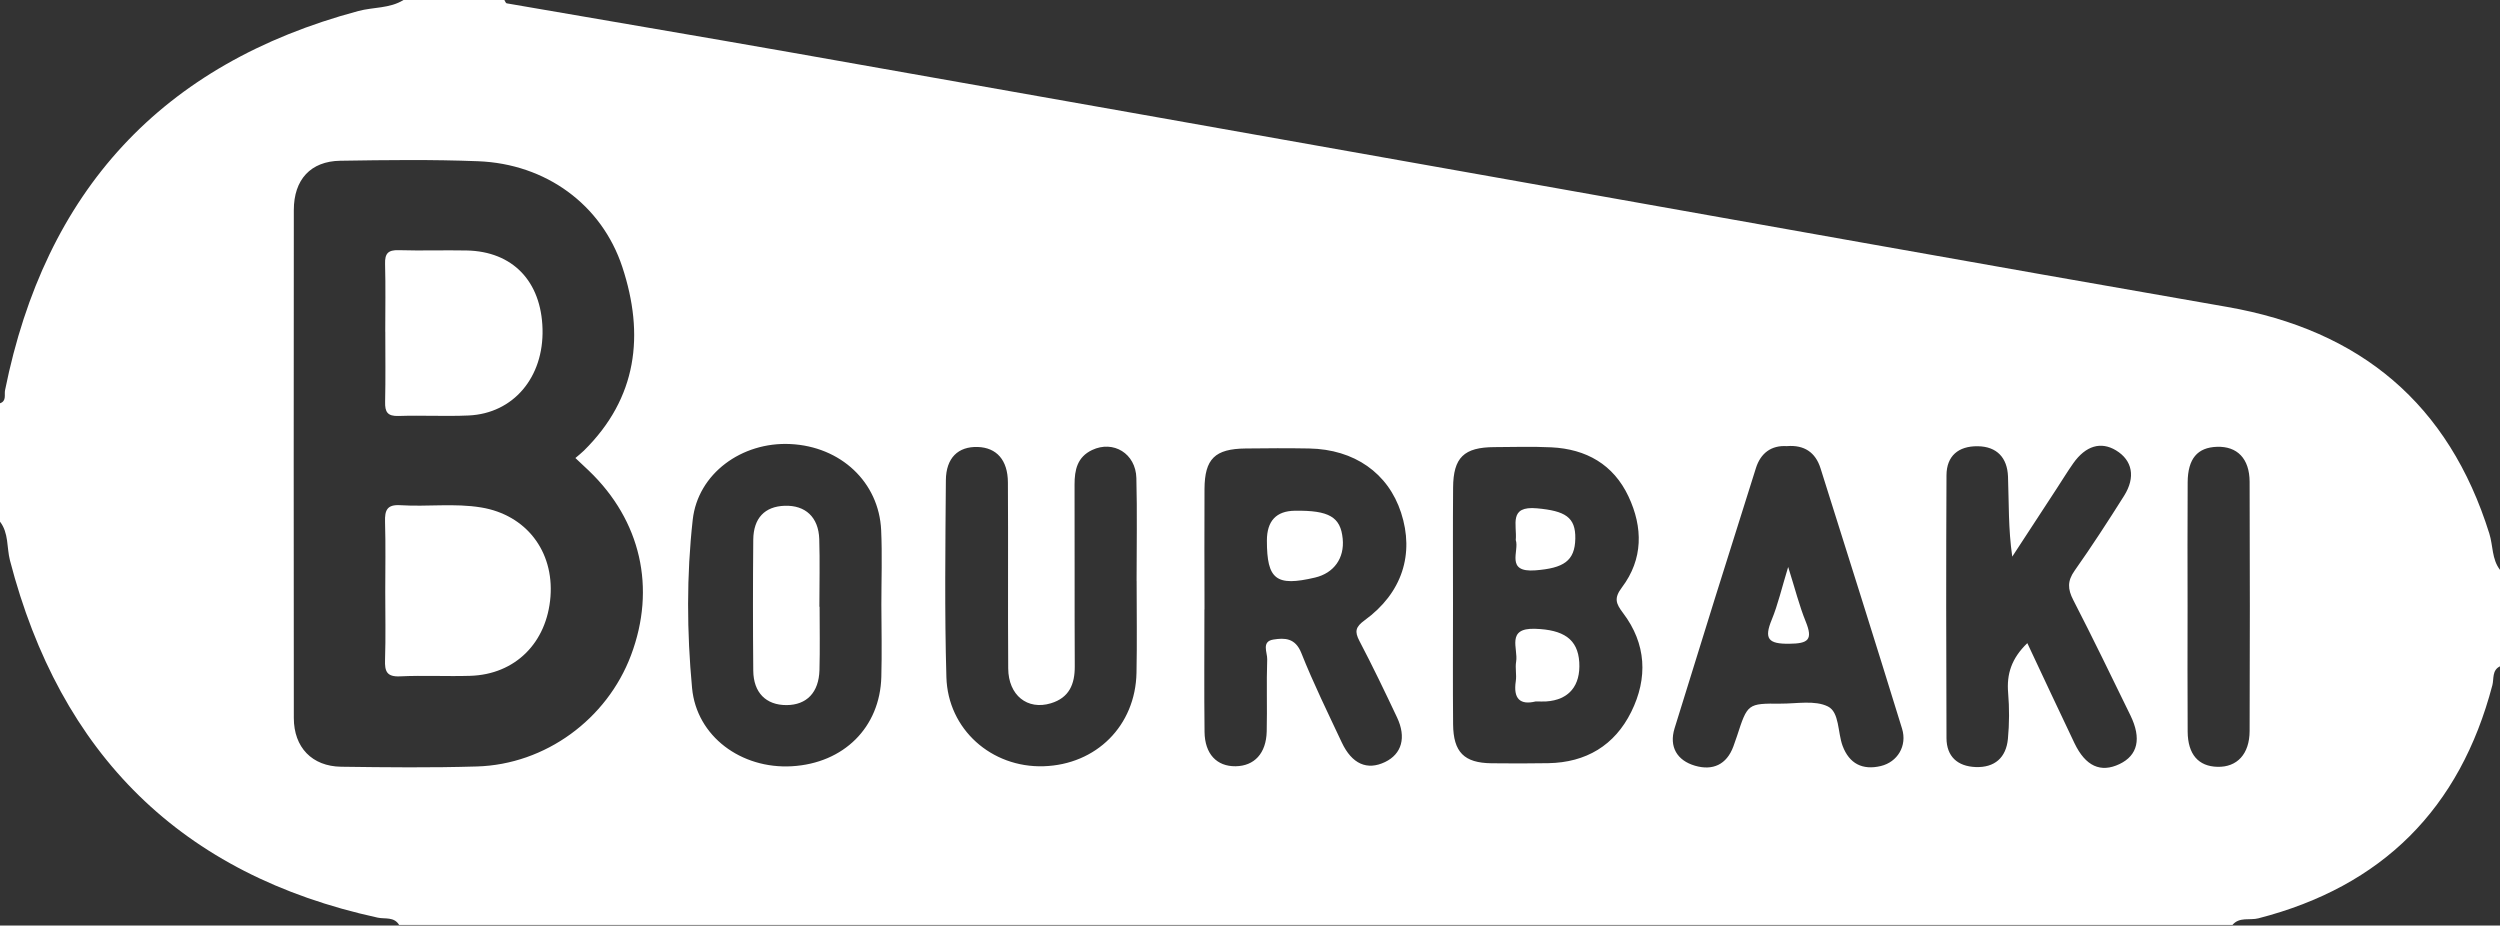 <svg width="235" height="87" viewBox="0 0 235 87" fill="none" xmlns="http://www.w3.org/2000/svg">
<rect x="0" y="0" width="235" height="87" fill="#333333" stroke="none"/>
<g clip-path="url(#clip0_27_913)">
<path d="M235 53.568V62.633C234.233 63.004 234.439 63.816 234.282 64.41C231.235 76.024 223.935 83.323 212.289 86.322C211.48 86.532 210.507 86.161 209.851 86.945H37.517C37.051 86.153 36.181 86.404 35.513 86.26C17.012 82.227 5.658 70.873 0.936 52.677C0.623 51.465 0.833 50.116 0 49.036V37.909C0.635 37.69 0.388 37.109 0.474 36.684C4.231 17.994 15.168 5.992 33.686 1.035C35.096 0.656 36.63 0.808 37.929 0C41.093 0 44.252 0 47.411 0C47.481 0.107 47.539 0.297 47.625 0.313C56.612 1.872 65.606 3.386 74.589 4.97C96.541 8.842 118.49 12.748 140.442 16.645C163.405 20.72 186.36 24.848 209.336 28.848C221.885 31.034 230.183 37.954 233.998 50.161C234.353 51.296 234.225 52.566 235.004 53.572L235 53.568ZM54.084 43.056C54.38 42.8 54.649 42.594 54.888 42.359C59.911 37.401 60.6 31.471 58.496 25.091C56.558 19.223 51.3 15.403 44.949 15.156C40.631 14.987 36.3 15.041 31.978 15.111C29.195 15.156 27.619 16.888 27.619 19.742C27.607 35.657 27.603 51.576 27.619 67.491C27.619 70.254 29.335 72.036 32.065 72.073C36.321 72.131 40.577 72.176 44.829 72.048C51.267 71.859 57.053 67.606 59.313 61.598C61.693 55.28 60.241 48.924 55.35 44.243C54.954 43.868 54.558 43.497 54.079 43.047L54.084 43.056ZM136.582 56.752C136.582 60.53 136.558 64.303 136.591 68.081C136.615 70.704 137.63 71.714 140.187 71.747C141.972 71.768 143.758 71.772 145.544 71.739C149.087 71.677 151.775 70.069 153.334 66.922C154.914 63.738 154.761 60.517 152.563 57.618C151.891 56.731 151.697 56.228 152.46 55.218C154.464 52.558 154.448 49.576 153.075 46.66C151.66 43.654 149.099 42.21 145.833 42.049C144.051 41.963 142.261 42.02 140.475 42.029C137.613 42.041 136.611 43.002 136.591 45.835C136.562 49.473 136.582 53.114 136.582 56.752V56.752ZM113.215 57.284C113.215 61.123 113.182 64.963 113.227 68.802C113.252 70.877 114.378 72.048 116.143 72.028C117.904 72.007 119.022 70.819 119.071 68.757C119.125 66.497 119.038 64.229 119.117 61.969C119.137 61.338 118.552 60.299 119.698 60.117C120.758 59.948 121.756 59.96 122.321 61.375C123.455 64.229 124.816 66.996 126.124 69.784C127.08 71.821 128.515 72.444 130.202 71.627C131.765 70.869 132.211 69.326 131.324 67.442C130.186 65.029 129.031 62.625 127.794 60.266C127.315 59.358 127.414 58.934 128.28 58.303C131.794 55.75 132.974 52.087 131.699 48.186C130.487 44.47 127.311 42.235 123.059 42.157C121.071 42.12 119.08 42.132 117.092 42.157C114.201 42.19 113.24 43.126 113.223 45.971C113.203 49.741 113.219 53.514 113.223 57.288L113.215 57.284ZM82.849 56.834C82.849 54.5 82.936 52.166 82.829 49.836C82.622 45.32 79.026 41.963 74.288 41.74C69.718 41.522 65.598 44.524 65.116 48.858C64.53 54.108 64.563 59.42 65.054 64.674C65.478 69.231 69.693 72.3 74.432 72.028C79.311 71.747 82.717 68.374 82.845 63.631C82.907 61.367 82.858 59.103 82.849 56.839V56.834ZM190.567 60.451C192.097 63.705 193.532 66.79 195 69.858C196.04 72.028 197.462 72.667 199.236 71.821C200.947 71.005 201.323 69.429 200.263 67.252C198.493 63.623 196.732 59.985 194.885 56.397C194.357 55.37 194.324 54.62 195.013 53.642C196.633 51.349 198.163 48.986 199.66 46.611C200.77 44.85 200.44 43.266 198.91 42.338C197.487 41.476 196.056 41.893 194.885 43.551C194.332 44.334 193.837 45.159 193.309 45.959C191.924 48.083 190.538 50.203 189.152 52.323C188.773 49.7 188.843 47.242 188.752 44.788C188.686 43.047 187.725 41.963 185.89 41.946C184.092 41.93 182.978 42.854 182.97 44.676C182.929 52.912 182.937 61.148 182.97 69.384C182.978 71.108 184.005 72.032 185.7 72.102C187.503 72.176 188.579 71.211 188.744 69.45C188.88 68.019 188.884 66.563 188.765 65.132C188.616 63.371 189.07 61.899 190.575 60.447L190.567 60.451ZM167.991 41.938C166.478 41.831 165.492 42.623 165.059 43.992C162.478 52.141 159.925 60.299 157.409 68.464C156.877 70.197 157.64 71.483 159.331 71.978C160.985 72.461 162.304 71.887 162.939 70.159C163.059 69.838 163.17 69.516 163.278 69.19C164.272 66.138 164.272 66.122 167.385 66.142C168.886 66.151 170.606 65.8 171.827 66.41C172.916 66.955 172.734 68.848 173.204 70.11C173.835 71.797 175.089 72.415 176.796 72.007C178.364 71.632 179.292 70.11 178.793 68.493C176.277 60.323 173.699 52.174 171.13 44.021C170.656 42.515 169.592 41.81 167.987 41.934L167.991 41.938ZM106.847 54.607C106.847 54.607 106.843 54.607 106.839 54.607C106.839 51.382 106.901 48.157 106.819 44.936C106.761 42.627 104.653 41.357 102.657 42.301C101.272 42.961 101.004 44.157 101.008 45.555C101.028 51.246 100.999 56.942 101.028 62.633C101.037 64.324 100.5 65.59 98.781 66.109C96.578 66.778 94.788 65.359 94.772 62.835C94.731 57.008 94.78 51.176 94.743 45.345C94.731 43.237 93.675 42.074 91.906 42.016C90.07 41.959 88.928 43.035 88.912 45.142C88.866 51.312 88.784 57.49 88.961 63.656C89.101 68.567 93.209 72.172 98.084 72.028C103.049 71.879 106.732 68.217 106.831 63.243C106.889 60.365 106.843 57.482 106.843 54.603L106.847 54.607ZM205.632 57.053C205.632 60.959 205.612 64.868 205.64 68.774C205.657 70.91 206.651 72.04 208.445 72.081C210.28 72.126 211.455 70.889 211.464 68.72C211.493 60.909 211.493 53.094 211.464 45.283C211.455 43.097 210.288 41.934 208.391 42C206.56 42.062 205.657 43.113 205.64 45.336C205.612 49.242 205.632 53.147 205.632 57.057V57.053Z" fill="white"/>
<path d="M36.214 55.642C36.214 53.444 36.26 51.25 36.194 49.052C36.161 47.963 36.379 47.407 37.641 47.489C40.173 47.65 42.726 47.283 45.246 47.703C49.453 48.405 52.067 51.803 51.746 56.075C51.416 60.418 48.43 63.4 44.203 63.528C42.009 63.594 39.806 63.474 37.612 63.577C36.346 63.639 36.157 63.099 36.194 62.022C36.264 59.898 36.214 57.766 36.214 55.638V55.642Z" fill="white"/>
<path d="M36.214 31.191C36.214 29.063 36.255 26.935 36.197 24.807C36.168 23.825 36.482 23.487 37.48 23.516C39.608 23.582 41.74 23.503 43.868 23.545C48.19 23.631 50.879 26.436 50.998 30.927C51.118 35.467 48.256 38.866 44.053 39.055C41.859 39.154 39.657 39.026 37.463 39.101C36.428 39.134 36.176 38.73 36.201 37.781C36.251 35.587 36.218 33.389 36.218 31.191H36.214Z" fill="white"/>
<path d="M144.352 65.936C142.896 66.295 142.232 65.689 142.484 64.027C142.575 63.429 142.414 62.79 142.517 62.192C142.723 60.971 141.552 59.02 144.29 59.107C146.963 59.189 148.315 60.072 148.451 62.245C148.587 64.468 147.466 65.8 145.334 65.936C145.061 65.953 144.789 65.936 144.356 65.936H144.352Z" fill="white"/>
<path d="M142.483 50.764C142.611 49.32 141.782 47.535 144.479 47.782C147.118 48.025 148.117 48.603 148.079 50.628C148.042 52.743 146.966 53.407 144.326 53.613C141.468 53.832 142.834 51.791 142.483 50.764Z" fill="white"/>
<path d="M121.711 48.009C124.94 47.963 126.016 48.594 126.214 50.644C126.392 52.467 125.39 53.869 123.616 54.29C119.954 55.152 119.088 54.484 119.088 50.817C119.088 48.97 119.964 48.033 121.715 48.009H121.711Z" fill="white"/>
<path d="M77.043 57.028C77.043 59.012 77.084 60.996 77.03 62.975C76.977 65.095 75.826 66.274 73.929 66.279C72.007 66.283 70.824 65.111 70.807 63.037C70.77 58.934 70.77 54.83 70.807 50.731C70.828 48.697 71.892 47.609 73.752 47.543C75.703 47.473 76.944 48.611 77.01 50.673C77.076 52.793 77.022 54.913 77.022 57.032C77.03 57.032 77.039 57.032 77.043 57.032V57.028Z" fill="white"/>
<path d="M168.086 53.288C168.741 55.362 169.133 56.942 169.739 58.43C170.436 60.146 169.974 60.496 168.185 60.513C166.221 60.534 165.801 60.055 166.543 58.253C167.133 56.818 167.479 55.284 168.09 53.288H168.086Z" fill="white"/>
</g>
<defs>
<clipPath id="clip0_27_913">
<rect width="235" height="86.949" fill="white"/>
</clipPath>
</defs>
</svg>
